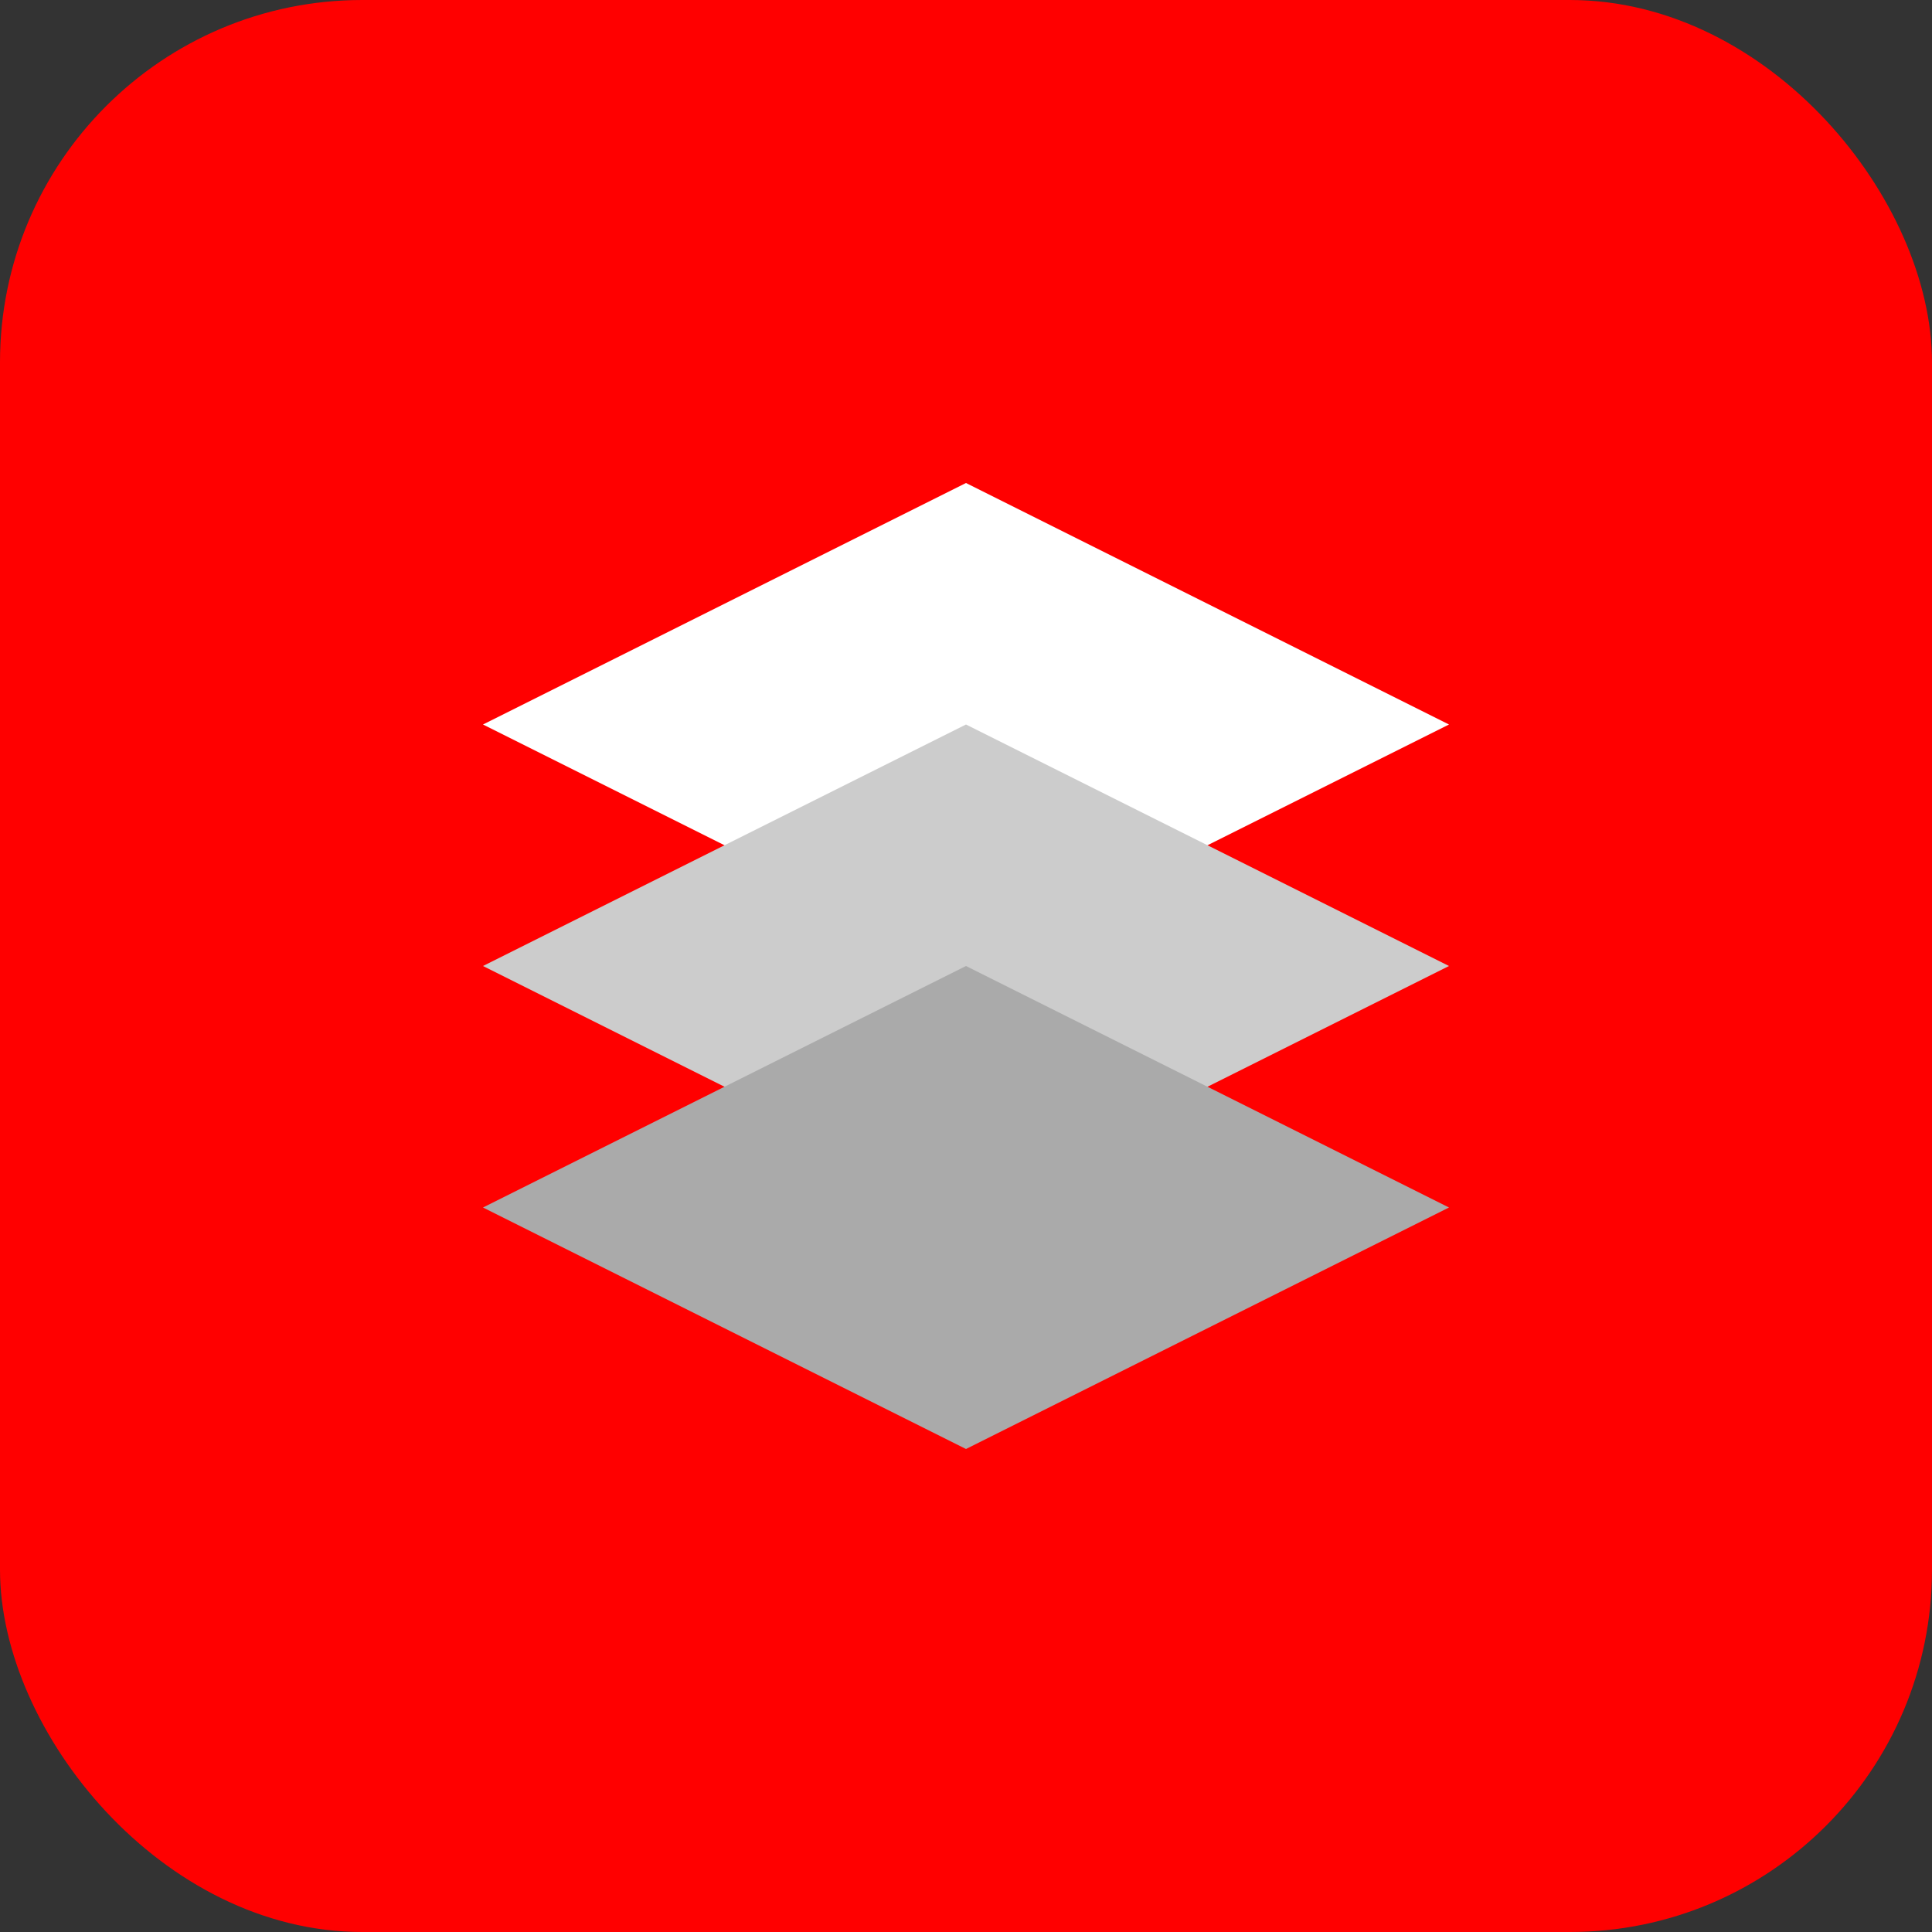 <svg width="32" height="32" viewBox="0 0 32 32" fill="none" xmlns="http://www.w3.org/2000/svg">
  <rect x="0" y="0" width="32" height="32" fill="#333333" stroke="none"/>
  <rect width="32" height="32" rx="6" fill="#FF0000"/>
  <path d="M8 12L16 8L24 12L16 16L8 12Z" fill="white"/>
  <path d="M8 16L16 12L24 16L16 20L8 16Z" fill="#CCCCCC"/>
  <path d="M8 20L16 16L24 20L16 24L8 20Z" fill="#AAAAAA"/>
</svg>